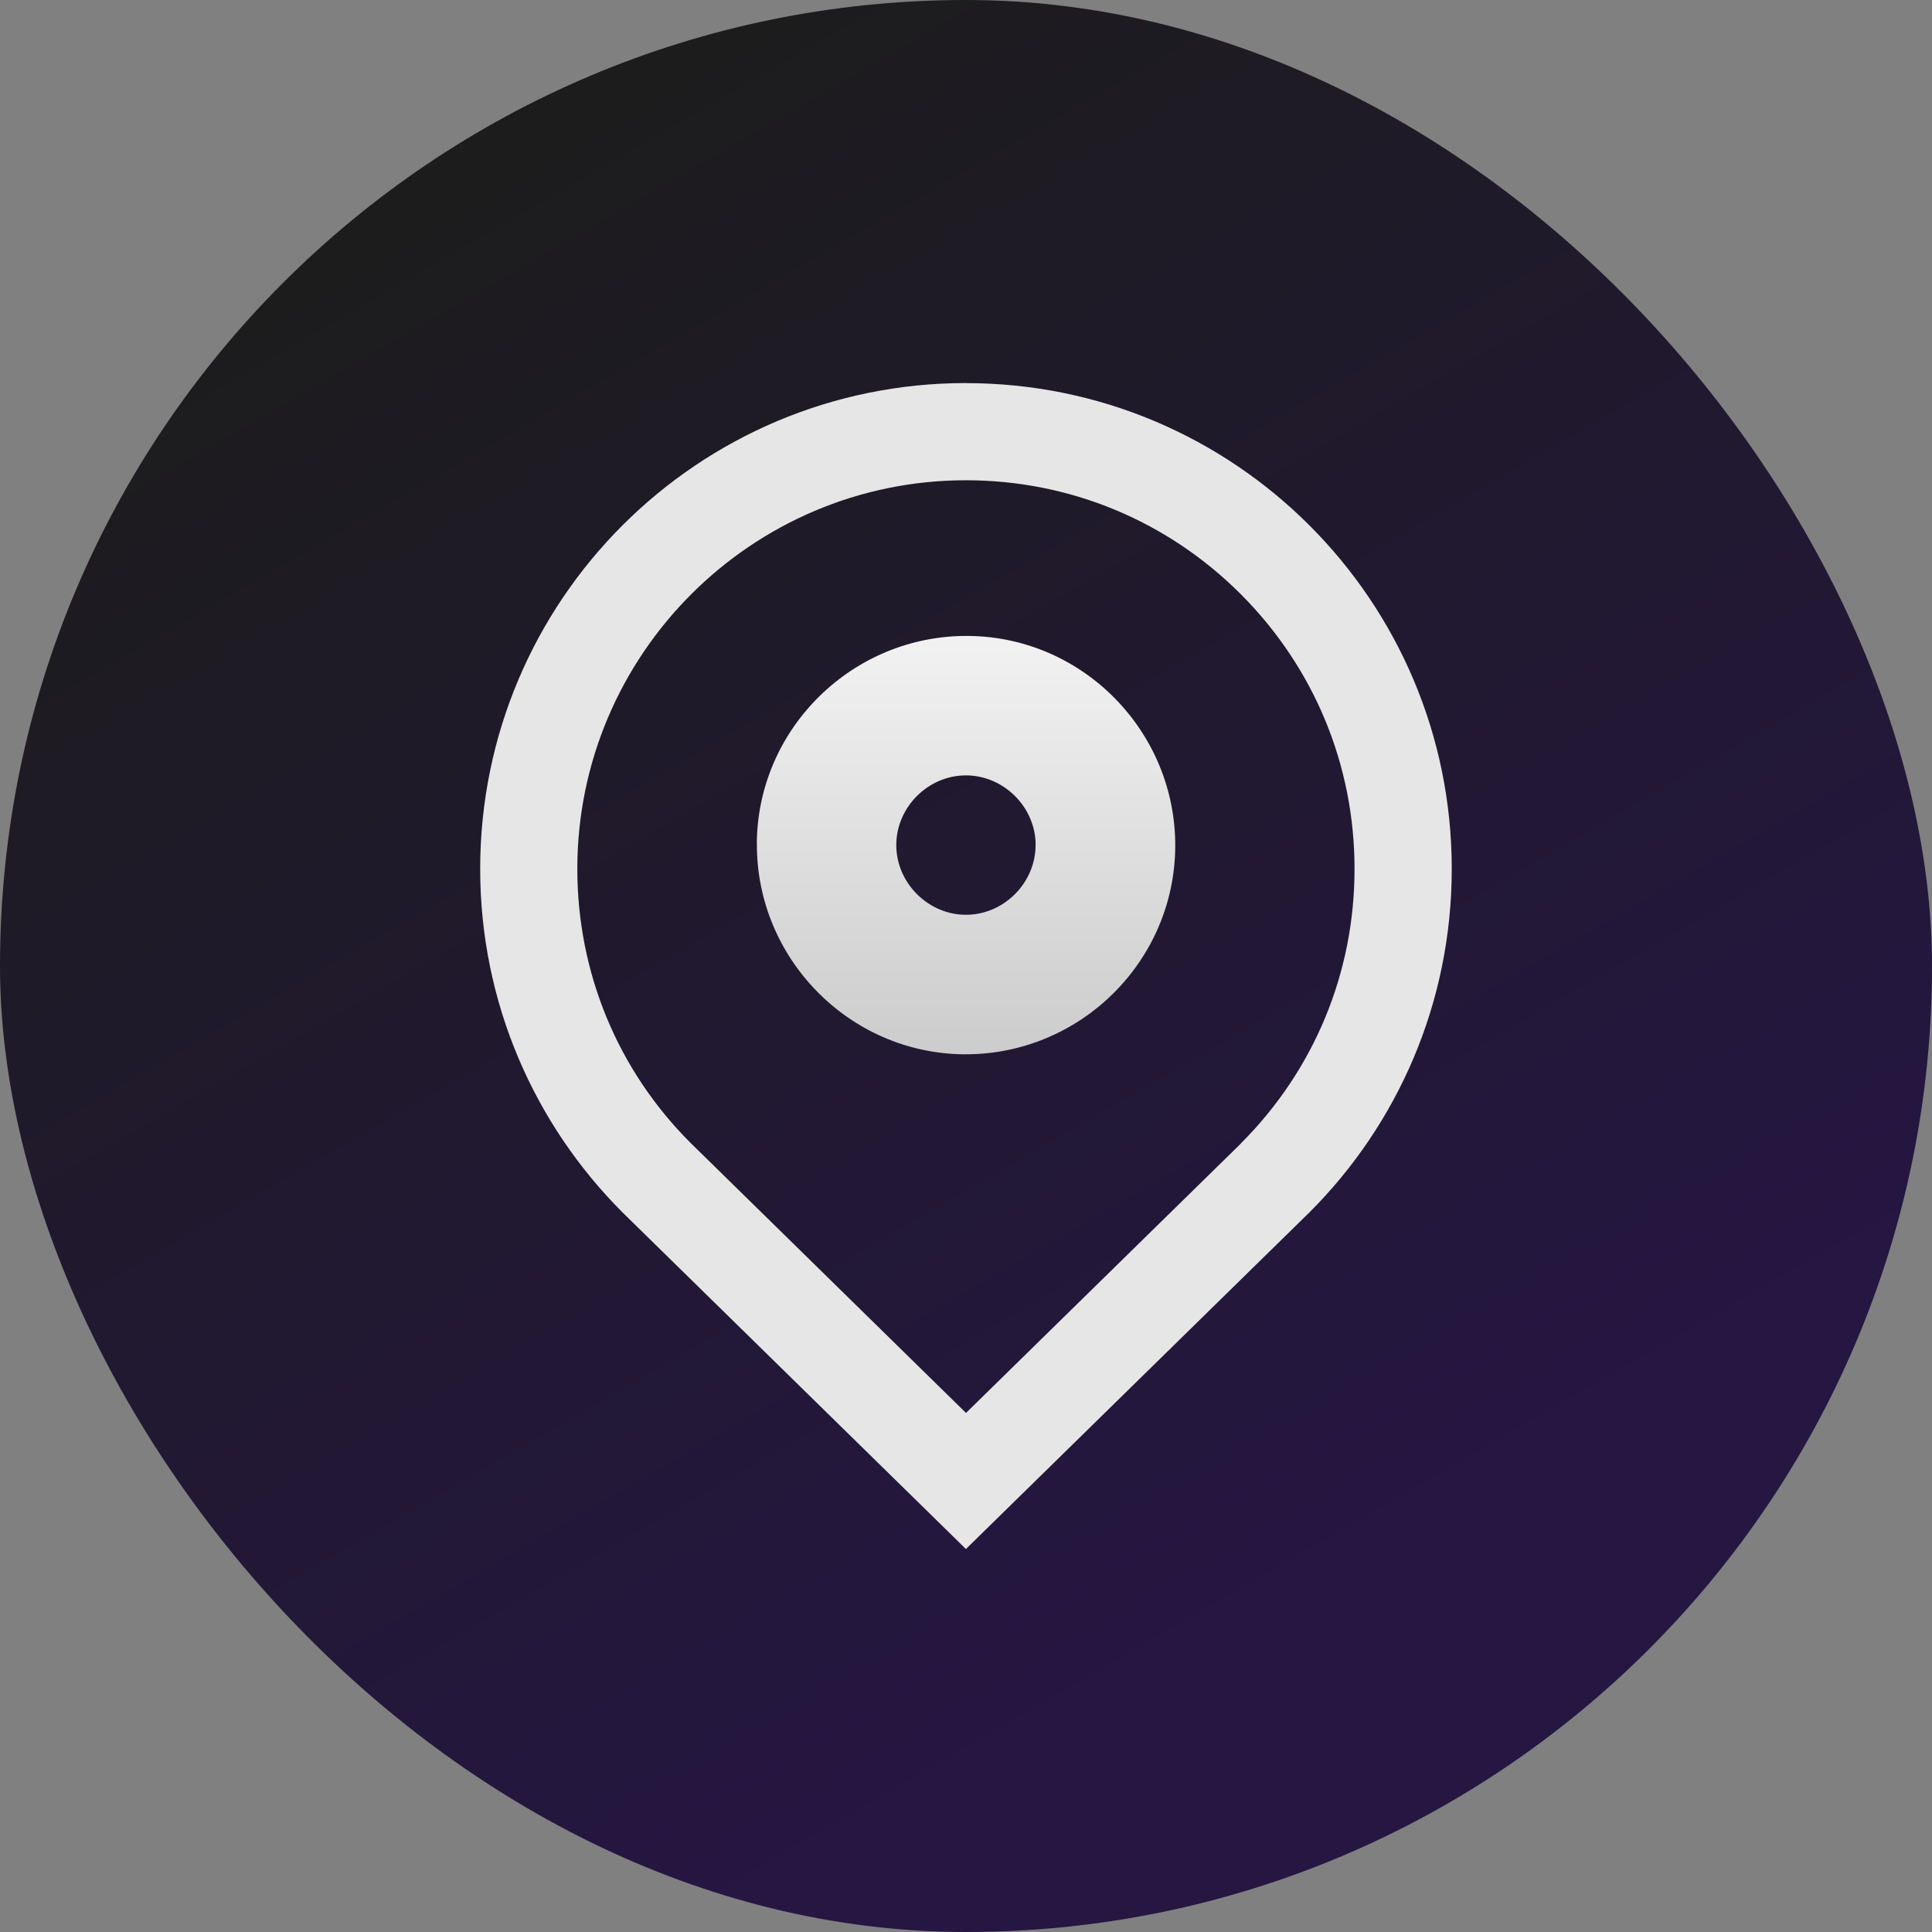 <?xml version="1.0" encoding="UTF-8"?>
<svg id="Layer_2" data-name="Layer 2" xmlns="http://www.w3.org/2000/svg" xmlns:xlink="http://www.w3.org/1999/xlink" viewBox="0 0 264.34 264.34">
  <rect x="0" y="0" width="264.34" height="264.34" fill="#808080" stroke="none"/>
  <defs>
    <style>
      .cls-1 {
        fill: url(#linear-gradient-2);
      }

      .cls-2 {
        fill: url(#linear-gradient);
      }

      .cls-3 {
        fill: #e6e6e6;
      }
    </style>
    <linearGradient id="linear-gradient" x1="66.07" y1="17.69" x2="198.45" y2="246.98" gradientUnits="userSpaceOnUse">
      <stop offset="0" stop-color="#1c1c1c"/>
      <stop offset=".86" stop-color="#251642"/>
    </linearGradient>
    <linearGradient id="linear-gradient-2" x1="132.17" y1="87.01" x2="132.17" y2="144.25" gradientUnits="userSpaceOnUse">
      <stop offset="0" stop-color="#f2f2f2"/>
      <stop offset="1" stop-color="#ccc"/>
    </linearGradient>
  </defs>
  <g id="Layer_1-2" data-name="Layer 1">
    <rect class="cls-2" x="0" y="0" width="264.34" height="264.34" rx="132.17" ry="132.17"/>
    <path class="cls-1" d="M103.55,115.48c.06-15.78,13.1-28.61,28.94-28.47,15.66.13,28.37,13.06,28.31,28.77-.07,15.8-13.09,28.61-28.93,28.47-15.64-.14-28.38-13.09-28.31-28.78ZM141.7,115.5c-.07-5.15-4.43-9.43-9.58-9.41-5.15.02-9.47,4.35-9.49,9.5-.02,5.27,4.48,9.69,9.73,9.57,5.15-.11,9.4-4.51,9.33-9.66Z"/>
    <path class="cls-3" d="M132.17,52.41c-36.69,0-66.47,29.74-66.47,66.47,0,18.35,7.44,34.96,19.47,47l46.99,46.06,47.01-46.07c12.03-12.02,19.47-28.64,19.46-47,0-36.68-29.75-66.45-66.47-66.45ZM169.79,156.45l-37.62,36.87-37.69-36.95c-9.96-9.94-15.49-23.29-15.49-37.49,0-29.32,23.85-53.17,53.17-53.17,14.2,0,27.56,5.54,37.6,15.58,10.04,10.05,15.57,23.39,15.57,37.58.01,14.21-5.52,27.55-15.56,37.58Z"/>
  </g>
</svg>